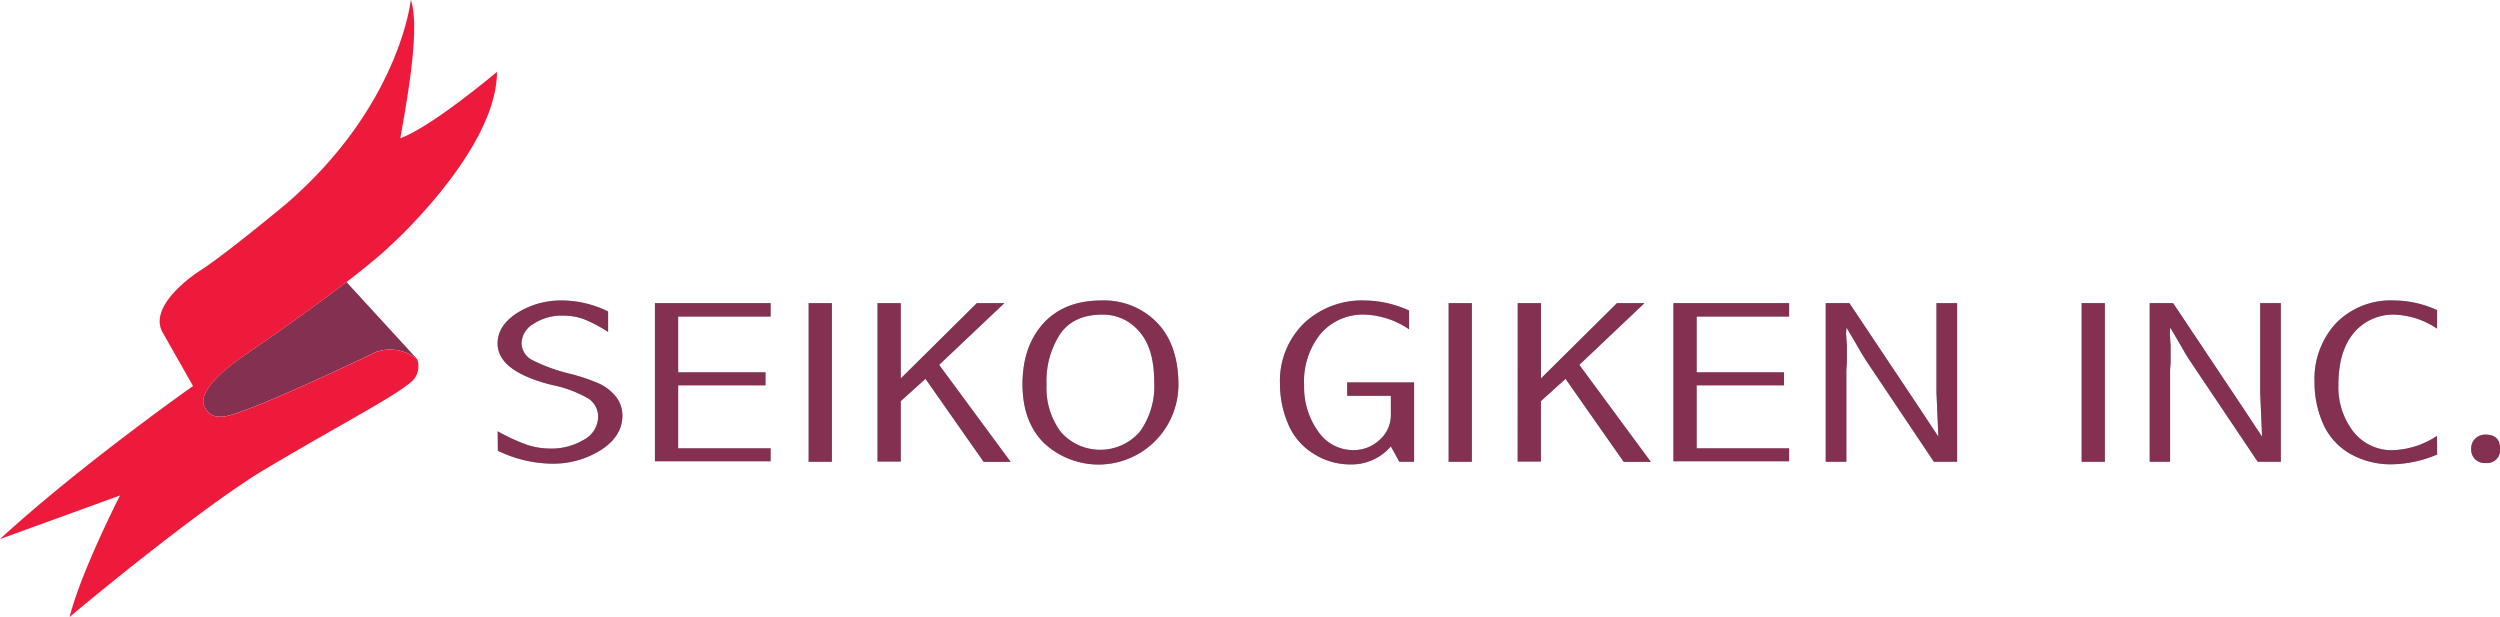 <svg xmlns="http://www.w3.org/2000/svg" viewBox="0 0 386.45 95.4"><defs><style>.cls-1{fill:#a7a9ac;}.cls-2{fill:#843050;}.cls-3{fill:#ed1a3b;}</style></defs><title>logo</title><g id="Layer_2" data-name="Layer 2"><g id="レイヤー_1" data-name="レイヤー 1"><path class="cls-1" d="M76.93,66.67a29.3,29.3,0,0,0,4.57,2.1,11.46,11.46,0,0,0,3.57.57A9.67,9.67,0,0,0,90.21,68a4.08,4.08,0,0,0,2.25-3.57A3.33,3.33,0,0,0,91,61.64a18.26,18.26,0,0,0-5.72-2.14q-8.36-2.11-8.36-6.4,0-2.76,3-4.7A12.68,12.68,0,0,1,87,46.45a16.52,16.52,0,0,1,7,1.69v3.18a20.87,20.87,0,0,0-3.78-2,9.37,9.37,0,0,0-3.15-.53,7.91,7.91,0,0,0-4.6,1.27A3.58,3.58,0,0,0,80.62,53a3,3,0,0,0,1.65,2.66,27,27,0,0,0,6,2.16,28.53,28.53,0,0,1,4.21,1.42,7.16,7.16,0,0,1,2.66,2,4.64,4.64,0,0,1,1.07,3q0,3.15-3.27,5.29a13.82,13.82,0,0,1-7.75,2.14,19.45,19.45,0,0,1-8.23-2Z"/><path class="cls-1" d="M101.24,46.86h17.88v2.07H104.83v8.63h13.5v2h-13.5v9.74h14.29v2H101.24Z"/><path class="cls-1" d="M125,46.86h3.59V71.38H125Z"/><path class="cls-1" d="M135.65,46.86h3.59V58.5L151,46.86h4.25L145.17,56.4l11.06,15h-4.17l-9-12.84L139.24,62v9.34h-3.59Z"/><path class="cls-1" d="M170.24,46.45a11.42,11.42,0,0,1,8.62,3.43q3.3,3.43,3.3,9.63a12.35,12.35,0,0,1-20.75,9q-3.35-3.3-3.35-9.13t3.24-9.41Q164.55,46.45,170.24,46.45Zm.16,2.18q-4.43,0-6.53,3a13.42,13.42,0,0,0-2.1,7.85A11.38,11.38,0,0,0,164,66.8a8.11,8.11,0,0,0,12.21-.08,12,12,0,0,0,2.21-7.65q0-5.26-2.33-7.85A7.33,7.33,0,0,0,170.4,48.63Z"/><path class="cls-1" d="M215,69a8,8,0,0,1-6.27,2.79A10.46,10.46,0,0,1,203,70.1a9.79,9.79,0,0,1-3.9-4.62,15.67,15.67,0,0,1-1.24-6.12A12.46,12.46,0,0,1,201.54,50,13.07,13.07,0,0,1,211,46.45,17,17,0,0,1,217.81,48V50.9A13,13,0,0,0,211,48.63a8.64,8.64,0,0,0-6.84,2.94,11.69,11.69,0,0,0-2.57,8,11.66,11.66,0,0,0,2.14,7.07,6.53,6.53,0,0,0,5.49,2.94A5.81,5.81,0,0,0,213.25,68,5.05,5.05,0,0,0,215,64.11V61.18h-6.75V59.11h10.34V71.38h-2.28Z"/><path class="cls-1" d="M223.93,46.86h3.59V71.38h-3.59Z"/><path class="cls-1" d="M234.61,46.86h3.59V58.5l11.75-11.64h4.25L244.13,56.4l11.06,15H251l-9-12.84L238.19,62v9.34h-3.59Z"/><path class="cls-1" d="M258.68,46.86h17.88v2.07H262.27v8.63h13.5v2h-13.5v9.74h14.29v2H258.68Z"/><path class="cls-1" d="M285.88,46.86l10.9,16.33,2.85,4.31q-.29-6.61-.29-6.84V46.86h3.19V71.38h-3.59L288.4,55.65q-.45-.67-1.69-2.85l-1.27-2.16q-.08.74-.08.86l.13,1.9,0,2.72-.08,1.05v14.2h-3.19V46.86Z"/><path class="cls-1" d="M321.78,46.86h3.59V71.38h-3.59Z"/><path class="cls-1" d="M335.92,46.86l10.9,16.33,2.85,4.31q-.29-6.61-.29-6.84V46.86h3.19V71.38H349L338.44,55.65Q338,55,336.75,52.8l-1.27-2.16q-.08.74-.08.86l.13,1.9,0,2.72-.08,1.05v14.2H332.3V46.86Z"/><path class="cls-1" d="M376.73,70.26a18.55,18.55,0,0,1-6.93,1.51,12.65,12.65,0,0,1-6.62-1.69,9.93,9.93,0,0,1-4.11-4.66,15.78,15.78,0,0,1-1.29-6.36,12.69,12.69,0,0,1,3.32-9.1,11.83,11.83,0,0,1,9-3.51,16.15,16.15,0,0,1,6.62,1.49V50.8a12.51,12.51,0,0,0-6.48-2.16,7.91,7.91,0,0,0-6.4,2.83q-2.37,2.83-2.37,8a11.25,11.25,0,0,0,2.28,7.22A7.55,7.55,0,0,0,370,69.59a13.19,13.19,0,0,0,6.71-2.21Z"/><path class="cls-1" d="M384.18,67.18q2.27,0,2.27,2.14a2,2,0,0,1-2.21,2.25A2.06,2.06,0,0,1,382,69.41a2.12,2.12,0,0,1,.65-1.63A2.19,2.19,0,0,1,384.18,67.18Z"/><path class="cls-2" d="M76.93,66.67a29.3,29.3,0,0,0,4.57,2.1,11.46,11.46,0,0,0,3.57.57A9.67,9.67,0,0,0,90.21,68a4.08,4.08,0,0,0,2.25-3.57A3.33,3.33,0,0,0,91,61.64a18.26,18.26,0,0,0-5.72-2.14q-8.36-2.11-8.36-6.4,0-2.76,3-4.7A12.68,12.68,0,0,1,87,46.45a16.52,16.52,0,0,1,7,1.69v3.18a20.87,20.87,0,0,0-3.78-2,9.37,9.37,0,0,0-3.15-.53,7.91,7.91,0,0,0-4.6,1.27A3.58,3.58,0,0,0,80.62,53a3,3,0,0,0,1.65,2.66,27,27,0,0,0,6,2.16,28.53,28.53,0,0,1,4.21,1.42,7.16,7.16,0,0,1,2.66,2,4.64,4.64,0,0,1,1.07,3q0,3.15-3.27,5.29a13.82,13.82,0,0,1-7.75,2.14,19.45,19.45,0,0,1-8.23-2Z"/><path class="cls-2" d="M101.24,46.86h17.88v2.07H104.83v8.63h13.5v2h-13.5v9.74h14.29v2H101.24Z"/><path class="cls-2" d="M125,46.86h3.59V71.38H125Z"/><path class="cls-2" d="M135.65,46.86h3.59V58.5L151,46.86h4.25L145.17,56.4l11.06,15h-4.17l-9-12.84L139.24,62v9.34h-3.59Z"/><path class="cls-2" d="M170.24,46.45a11.42,11.42,0,0,1,8.62,3.43q3.3,3.43,3.3,9.63a12.35,12.35,0,0,1-20.75,9q-3.35-3.3-3.35-9.13t3.24-9.41Q164.55,46.45,170.24,46.45Zm.16,2.18q-4.43,0-6.53,3a13.42,13.42,0,0,0-2.1,7.85A11.38,11.38,0,0,0,164,66.8a8.11,8.11,0,0,0,12.21-.08,12,12,0,0,0,2.21-7.65q0-5.26-2.33-7.85A7.33,7.33,0,0,0,170.4,48.63Z"/><path class="cls-2" d="M215,69a8,8,0,0,1-6.27,2.79A10.46,10.46,0,0,1,203,70.1a9.79,9.79,0,0,1-3.9-4.62,15.67,15.67,0,0,1-1.24-6.12A12.46,12.46,0,0,1,201.54,50,13.07,13.07,0,0,1,211,46.45,17,17,0,0,1,217.81,48V50.9A13,13,0,0,0,211,48.63a8.64,8.64,0,0,0-6.84,2.94,11.69,11.69,0,0,0-2.57,8,11.66,11.66,0,0,0,2.14,7.07,6.53,6.53,0,0,0,5.49,2.94A5.81,5.81,0,0,0,213.25,68,5.05,5.05,0,0,0,215,64.11V61.18h-6.75V59.11h10.34V71.38h-2.28Z"/><path class="cls-2" d="M223.93,46.86h3.59V71.38h-3.59Z"/><path class="cls-2" d="M234.61,46.86h3.59V58.5l11.75-11.64h4.25L244.13,56.4l11.06,15H251l-9-12.84L238.19,62v9.34h-3.59Z"/><path class="cls-2" d="M258.68,46.86h17.88v2.07H262.27v8.63h13.5v2h-13.5v9.74h14.29v2H258.68Z"/><path class="cls-2" d="M285.88,46.86l10.9,16.33,2.85,4.31q-.29-6.61-.29-6.84V46.86h3.19V71.38h-3.59L288.4,55.65q-.45-.67-1.69-2.85l-1.27-2.16q-.08.74-.08.86l.13,1.9,0,2.72-.08,1.05v14.2h-3.19V46.86Z"/><path class="cls-2" d="M321.78,46.86h3.59V71.38h-3.59Z"/><path class="cls-2" d="M335.92,46.86l10.9,16.33,2.85,4.31q-.29-6.61-.29-6.84V46.86h3.19V71.38H349L338.44,55.65Q338,55,336.75,52.8l-1.27-2.16q-.08.74-.08.86l.13,1.9,0,2.72-.08,1.05v14.2H332.3V46.86Z"/><path class="cls-2" d="M376.73,70.26a18.55,18.55,0,0,1-6.93,1.51,12.65,12.65,0,0,1-6.62-1.69,9.93,9.93,0,0,1-4.11-4.66,15.78,15.78,0,0,1-1.29-6.36,12.69,12.69,0,0,1,3.32-9.1,11.83,11.83,0,0,1,9-3.51,16.15,16.15,0,0,1,6.62,1.49V50.8a12.51,12.51,0,0,0-6.48-2.16,7.91,7.91,0,0,0-6.4,2.83q-2.37,2.83-2.37,8a11.25,11.25,0,0,0,2.28,7.22A7.55,7.55,0,0,0,370,69.59a13.19,13.19,0,0,0,6.71-2.21Z"/><path class="cls-2" d="M384.18,67.18q2.27,0,2.27,2.14a2,2,0,0,1-2.21,2.25A2.06,2.06,0,0,1,382,69.41a2.12,2.12,0,0,1,.65-1.63A2.19,2.19,0,0,1,384.18,67.18Z"/><path class="cls-2" d="M53.53,43.61c-7.2,5.52-16.18,11.61-16.18,11.61-7.74,5.48-5.69,7.66-5.69,7.66a2.32,2.32,0,0,0,2.4,1.52c2.21.55,24.08-10,24.08-10a6.62,6.62,0,0,1,6.35,1.12l-11-12Z"/><path class="cls-3" d="M10.76,95.4c1.68-6.85,7.79-18.81,7.79-18.81L0,83.33C12.31,72,29.84,59.67,29.84,59.67l-4.69-8.26C22.7,47.11,30.68,42,30.68,42c4.12-2.61,13.63-10.55,13.63-10.55C61.82,16.3,63.5,0,63.5,0c1.52,4.26-.65,15.81-1.62,21.38,5-1.87,14.94-10.27,14.94-10.27,0,12-16.34,26.73-16.34,26.73-5.83,5.66-23.13,17.39-23.13,17.39-7.74,5.48-5.69,7.66-5.69,7.66a2.32,2.32,0,0,0,2.4,1.52c2.21.55,24.08-10,24.08-10a6.62,6.62,0,0,1,6.35,1.12,3.2,3.2,0,0,1-.75,3.36C60.9,61.4,52.84,65.46,40.61,72.75c-9.93,6-29.9,22.56-29.85,22.66"/></g></g></svg>
